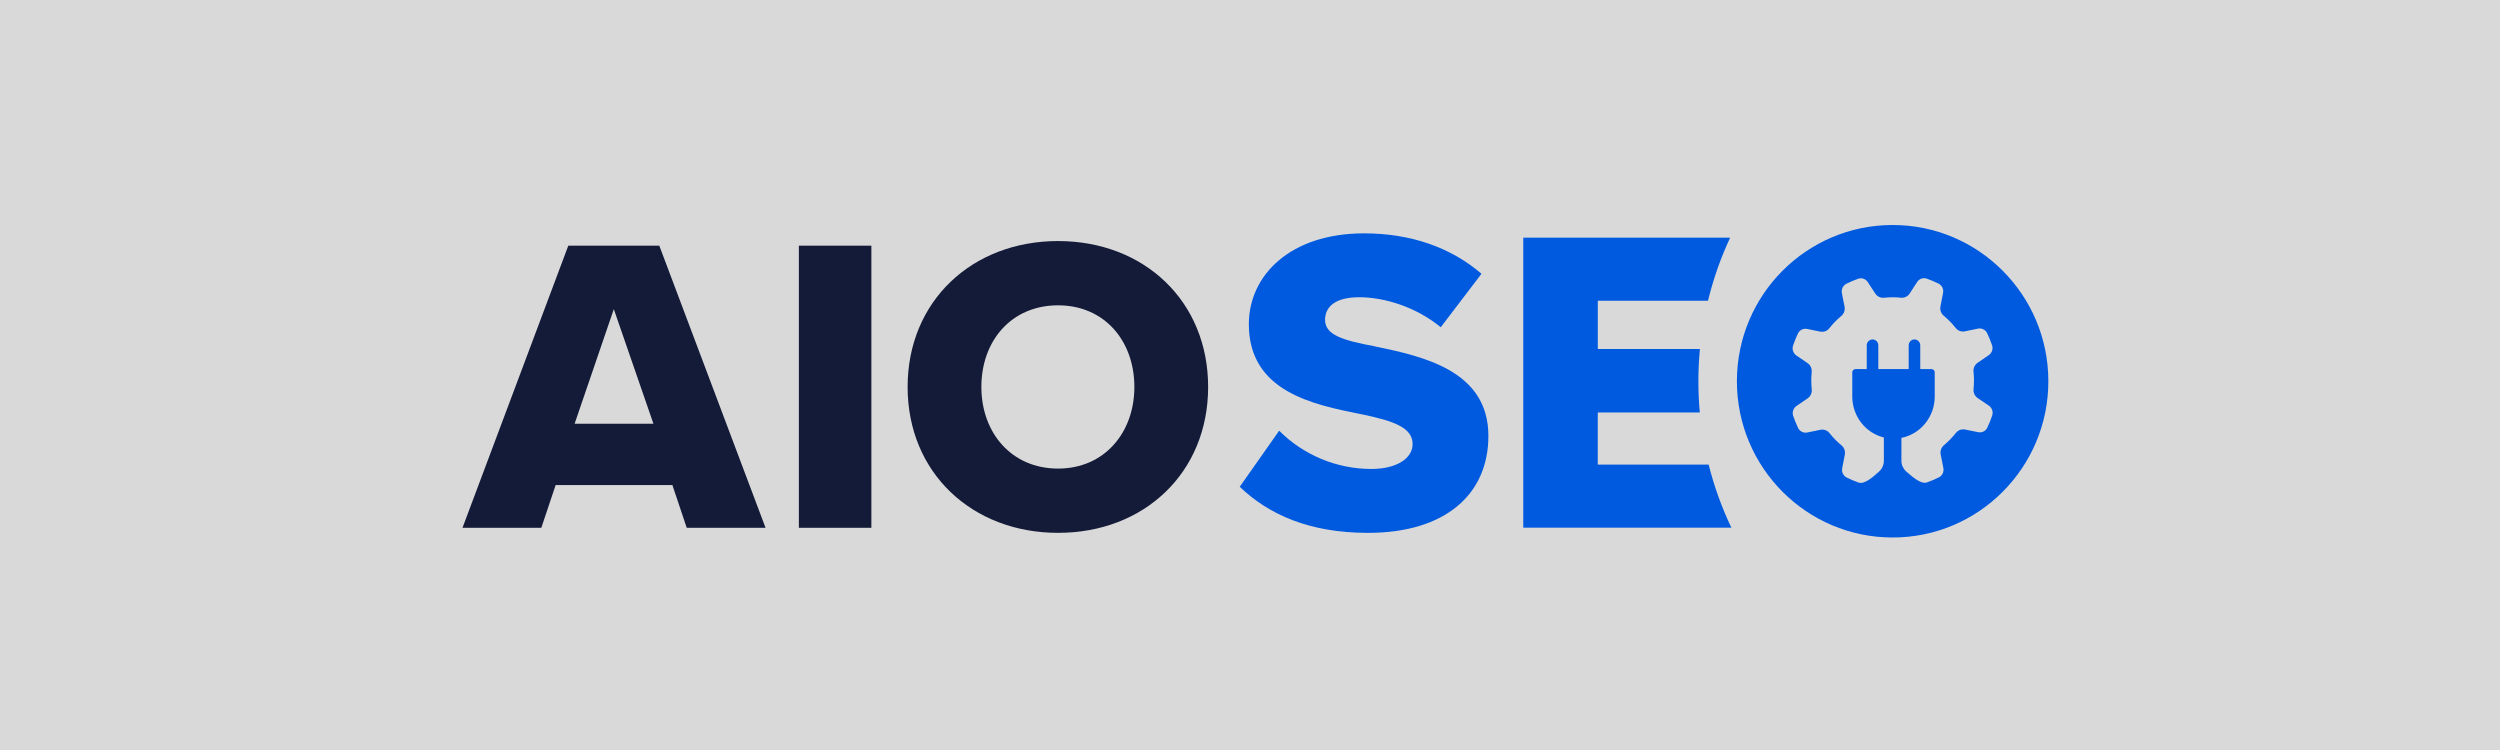 <svg xmlns="http://www.w3.org/2000/svg" width="200" height="60" viewBox="0 0 200 60" fill="none"><rect x="0" y="0" width="200" height="60" fill="#808080" stroke="none"/><rect width="200" height="60" fill="white" fill-opacity="0.7"></rect><g clip-path="url(#clip0_128_800)"><path fill-rule="evenodd" clip-rule="evenodd" d="M151.41 43C158.29 43 163.868 37.404 163.868 30.5C163.868 23.596 158.29 18 151.41 18C144.53 18 138.952 23.596 138.952 30.5C138.952 37.404 144.53 43 151.41 43ZM149.426 22.575C149.348 22.449 149.23 22.353 149.09 22.303C148.951 22.253 148.799 22.251 148.658 22.298C148.331 22.414 148.012 22.55 147.702 22.705C147.57 22.776 147.464 22.887 147.401 23.023C147.338 23.16 147.321 23.312 147.353 23.459L147.567 24.543C147.592 24.68 147.58 24.821 147.531 24.952C147.483 25.082 147.401 25.198 147.293 25.286C146.948 25.573 146.634 25.896 146.356 26.248C146.273 26.358 146.162 26.442 146.034 26.492C145.906 26.542 145.766 26.555 145.631 26.531L144.572 26.316C144.427 26.285 144.276 26.303 144.142 26.369C144.009 26.434 143.902 26.542 143.837 26.676C143.686 26.994 143.554 27.322 143.443 27.656C143.397 27.799 143.398 27.953 143.448 28.095C143.497 28.237 143.591 28.359 143.716 28.442L144.616 29.054C144.847 29.212 144.963 29.494 144.935 29.777C144.89 30.233 144.892 30.688 144.938 31.137C144.955 31.275 144.934 31.415 144.878 31.542C144.823 31.67 144.734 31.78 144.621 31.861L143.723 32.476C143.598 32.56 143.505 32.682 143.456 32.824C143.407 32.966 143.405 33.12 143.452 33.263C143.565 33.597 143.698 33.923 143.85 34.241C143.915 34.374 144.023 34.482 144.156 34.547C144.29 34.612 144.441 34.63 144.586 34.599L145.646 34.38C145.781 34.355 145.92 34.368 146.048 34.418C146.176 34.467 146.288 34.551 146.371 34.66C146.649 35.01 146.963 35.332 147.31 35.62C147.418 35.708 147.501 35.823 147.55 35.953C147.599 36.084 147.611 36.225 147.587 36.362L147.377 37.447C147.346 37.594 147.363 37.746 147.427 37.882C147.49 38.018 147.596 38.129 147.729 38.199C148.039 38.354 148.359 38.489 148.686 38.603C149.16 38.769 149.824 38.173 150.315 37.732C150.437 37.625 150.535 37.493 150.602 37.346C150.67 37.199 150.706 37.039 150.708 36.877V35.058C150.708 35.038 150.709 35.019 150.711 35C149.26 34.646 148.182 33.31 148.182 31.716V29.79C148.182 29.643 148.298 29.525 148.441 29.525H149.339V27.629C149.338 27.505 149.386 27.385 149.473 27.297C149.56 27.208 149.678 27.157 149.802 27.155C150.058 27.155 150.265 27.368 150.265 27.629V29.525H152.695V27.629C152.695 27.368 152.902 27.155 153.158 27.155C153.414 27.155 153.621 27.368 153.621 27.629V29.525H154.519C154.662 29.525 154.778 29.643 154.778 29.79V31.716C154.778 33.36 153.631 34.73 152.111 35.031L152.112 35.058V36.864C152.112 37.2 152.265 37.514 152.515 37.732C153.014 38.169 153.69 38.76 154.162 38.592C154.488 38.477 154.807 38.341 155.118 38.185C155.25 38.115 155.356 38.003 155.419 37.867C155.482 37.731 155.499 37.578 155.467 37.432L155.253 36.347C155.229 36.21 155.241 36.069 155.289 35.939C155.337 35.808 155.419 35.693 155.527 35.605C155.868 35.32 156.182 34.999 156.464 34.643C156.547 34.533 156.659 34.449 156.787 34.399C156.915 34.349 157.054 34.335 157.189 34.359L158.248 34.574C158.546 34.634 158.85 34.494 158.983 34.214C159.135 33.896 159.266 33.569 159.377 33.234C159.423 33.091 159.422 32.937 159.372 32.796C159.323 32.654 159.229 32.532 159.104 32.449L158.204 31.837C158.091 31.756 158.002 31.646 157.945 31.519C157.889 31.391 157.868 31.251 157.885 31.113C157.93 30.661 157.929 30.206 157.882 29.754C157.865 29.616 157.886 29.476 157.942 29.349C157.998 29.221 158.086 29.111 158.199 29.03L159.097 28.414C159.222 28.33 159.315 28.208 159.364 28.066C159.413 27.924 159.414 27.77 159.367 27.628C159.255 27.294 159.122 26.967 158.969 26.649C158.905 26.516 158.797 26.408 158.664 26.343C158.53 26.278 158.379 26.26 158.234 26.292L157.174 26.51C157.039 26.535 156.9 26.522 156.772 26.472C156.644 26.423 156.532 26.339 156.449 26.23C156.17 25.879 155.855 25.557 155.51 25.27C155.402 25.183 155.319 25.068 155.27 24.937C155.222 24.807 155.209 24.666 155.233 24.529L155.443 23.444C155.475 23.297 155.457 23.145 155.394 23.009C155.33 22.873 155.224 22.762 155.091 22.692C154.781 22.538 154.461 22.403 154.134 22.288C153.993 22.241 153.841 22.244 153.702 22.295C153.563 22.346 153.445 22.442 153.367 22.568L152.769 23.488C152.693 23.603 152.587 23.694 152.462 23.752C152.337 23.81 152.199 23.832 152.062 23.816C151.621 23.77 151.176 23.771 150.735 23.818C150.599 23.835 150.461 23.813 150.336 23.756C150.211 23.699 150.105 23.608 150.028 23.494L149.426 22.575Z" fill="#005AE0"></path><path d="M138.41 19.016H121.861V42.212H138.508C137.737 40.595 137.129 38.906 136.692 37.169H127.822V32.996H135.984C135.831 31.307 135.834 29.607 135.994 27.918H127.823V24.058H136.641C137.062 22.323 137.655 20.634 138.41 19.016ZM109.438 42.629C104.759 42.629 101.501 41.169 99.179 38.942L102.333 34.456C103.302 35.426 104.452 36.196 105.719 36.721C106.986 37.246 108.343 37.516 109.715 37.516C111.76 37.516 113.008 36.647 113.008 35.534C113.008 34.213 111.518 33.691 109.057 33.169L108.861 33.13C105.064 32.37 99.907 31.337 99.907 25.936C99.907 22.041 103.199 18.668 109.127 18.668C112.835 18.668 116.058 19.781 118.519 21.902L115.26 26.179C113.319 24.579 110.789 23.779 108.744 23.779C106.768 23.779 106.006 24.579 106.006 25.589C106.006 26.805 107.426 27.223 109.992 27.709C113.804 28.509 119.072 29.622 119.072 34.874C119.072 39.534 115.641 42.629 109.437 42.629H109.438Z" fill="#005AE0"></path><path d="M54.938 42.223H61.244L52.745 19.656H45.463L36.999 42.223H43.305L44.451 38.806H53.791L54.938 42.223ZM49.105 24.731L52.275 33.9H45.968L49.105 24.731ZM63.91 42.223H69.71V19.656H63.91V42.223ZM72.609 30.956C72.609 37.824 77.768 42.628 84.647 42.628C91.526 42.628 96.651 37.824 96.651 30.956C96.651 24.088 91.526 19.284 84.647 19.284C77.768 19.284 72.609 24.088 72.609 30.956ZM90.75 30.956C90.75 34.61 88.356 37.486 84.647 37.486C80.904 37.486 78.51 34.61 78.51 30.956C78.51 27.268 80.904 24.426 84.647 24.426C88.356 24.426 90.75 27.268 90.75 30.956Z" fill="#141B38"></path></g><defs><clipPath id="clip0_128_800"><rect width="126.86" height="25" fill="white" transform="translate(37 18)"></rect></clipPath></defs></svg>
